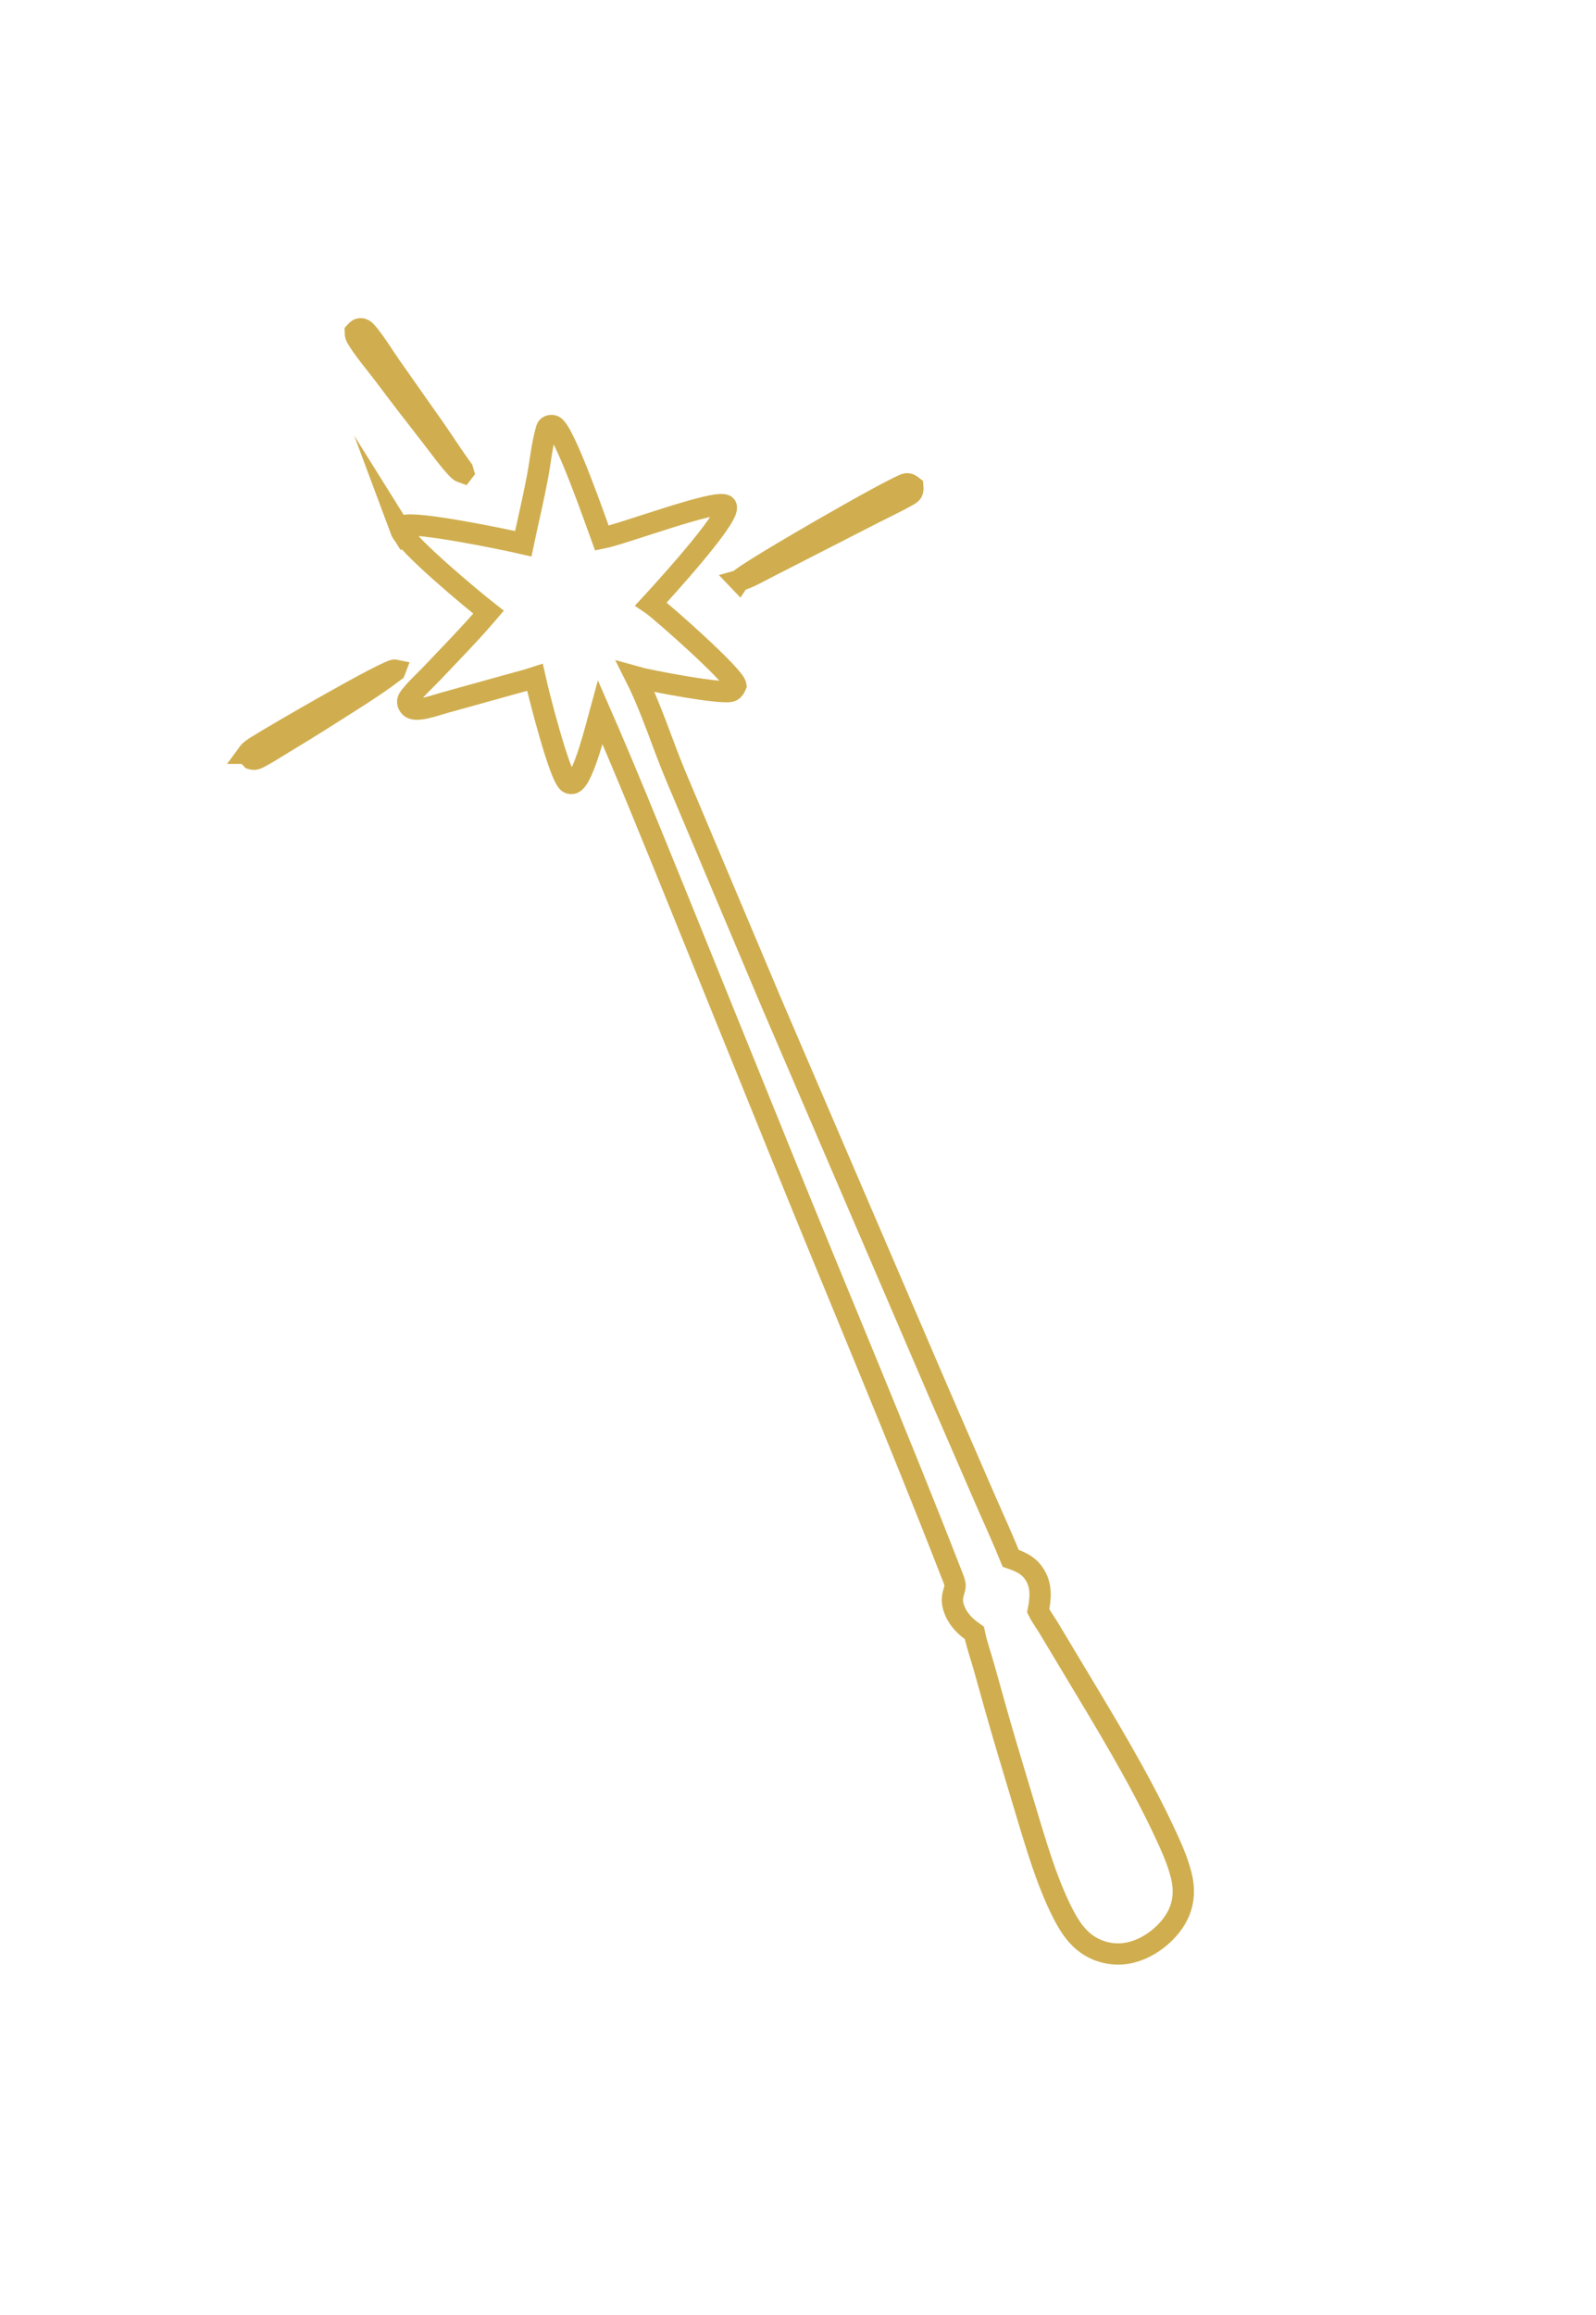 <?xml version="1.0" encoding="UTF-8"?>
<svg id="Livello_1" xmlns="http://www.w3.org/2000/svg" version="1.1" viewBox="0 0 300 435">
  <!-- Generator: Adobe Illustrator 29.8.1, SVG Export Plug-In . SVG Version: 2.1.1 Build 2)  -->
  <defs>
    <style>
      .st0 {
        fill: none;
        stroke: #d0ae4f;
        stroke-miterlimit: 10;
        stroke-width: 4px;
      }
    </style>
  </defs>
  <path class="st0" d="M46.61,141.54c.43-.59,1.06-.96,1.66-1.34,2.97-1.9,24.81-14.57,26.02-14.3l-.08.21c-3.99,3.03-8.4,5.71-12.63,8.4-2.79,1.78-5.61,3.51-8.44,5.22-1.41.85-2.82,1.77-4.28,2.54-.58.3-.97.53-1.63.32-.34-.32-.45-.62-.61-1.05Z"/>
  <path class="st0" d="M66.8,62.35c.3-.33.58-.61,1.07-.57.37.02.69.24.93.51,1.54,1.7,3.27,4.58,4.65,6.54l8.43,11.99c1.7,2.46,3.31,4.98,5.07,7.39l.14.47-.1.13c-.47-.16-.72-.38-1.06-.73-1.73-1.83-3.24-3.99-4.79-5.98-2.94-3.77-5.88-7.56-8.74-11.39-1.56-2.09-4.22-5.2-5.42-7.34-.18-.33-.19-.64-.18-1.01Z"/>
  <path class="st0" d="M138.9,109.11s.04-.06.06-.09c1.13-1.45,29.86-17.99,31.43-18.11.51-.04.81.2,1.18.49.03.38.07.71-.12,1.07-.18.34-.58.53-.9.71-2.05,1.16-4.2,2.16-6.3,3.23l-12.22,6.25-7.64,3.91c-1.75.89-3.6,2.01-5.5,2.53Z"/>
  <path class="st0" d="M75.29,99.57c.19-.32.33-.53.61-.78,2.31-.87,18.99,2.57,22.46,3.38.87-4.16,1.87-8.29,2.66-12.48.55-2.92.84-6.06,1.65-8.91.1-.36.19-.59.56-.75.29-.12.64-.11.91.04,2.02,1.1,7.84,17.9,9,21.06,4.05-.8,21.13-7.25,23.16-6.2.16.09.22.22.24.4.26,2.4-12.07,15.87-14.16,18.14.09.06.17.12.26.19,2.32,1.74,15.43,13.33,15.69,15.14-.19.44-.36.78-.79,1.03-1.35.79-15.86-2-18.07-2.63,2.98,5.91,4.95,12.38,7.5,18.48l18.05,42.8,31.41,73.12,8.87,20.42c1.57,3.6,3.21,7.16,4.68,10.8,1.72.59,3.24,1.23,4.32,2.78,1.55,2.22,1.33,4.59.85,7.08.56,1.14,1.38,2.23,2.03,3.32l5.01,8.35c5.74,9.55,11.63,19.24,16.41,29.31,1.32,2.82,2.75,5.84,3.47,8.87.69,2.9.41,5.68-1.18,8.23-1.83,2.94-5.15,5.42-8.55,6.17-2.65.59-5.49.06-7.75-1.42-2.44-1.59-3.92-4.14-5.17-6.7-2.37-4.83-4-10.04-5.58-15.17l-4.5-15c-1.51-5.06-2.92-10.13-4.34-15.22-.6-2.18-1.4-4.37-1.85-6.58-1.67-1.18-2.99-2.41-3.75-4.36-.99-2.51.3-3.66.11-4.8-.1-.6-.4-1.25-.62-1.82-10.26-26.39-21.34-52.45-31.96-78.7l-20.29-50.09c-4.53-11.12-9.02-22.26-13.83-33.26-.58,2.1-3.09,12.52-5.06,13.34-.3.12-.6.09-.88-.06-1.65-.92-5.68-16.88-6.32-19.8-1.63.54-3.31.94-4.96,1.41l-12.3,3.42c-1.32.36-4.81,1.66-5.99.91-.37-.24-.65-.68-.67-1.13-.01-.5.33-.89.63-1.26,1.18-1.46,2.64-2.76,3.94-4.13,3.57-3.77,7.26-7.52,10.63-11.47-2.84-2.22-15.54-12.75-16.56-15.5Z"/>
</svg>